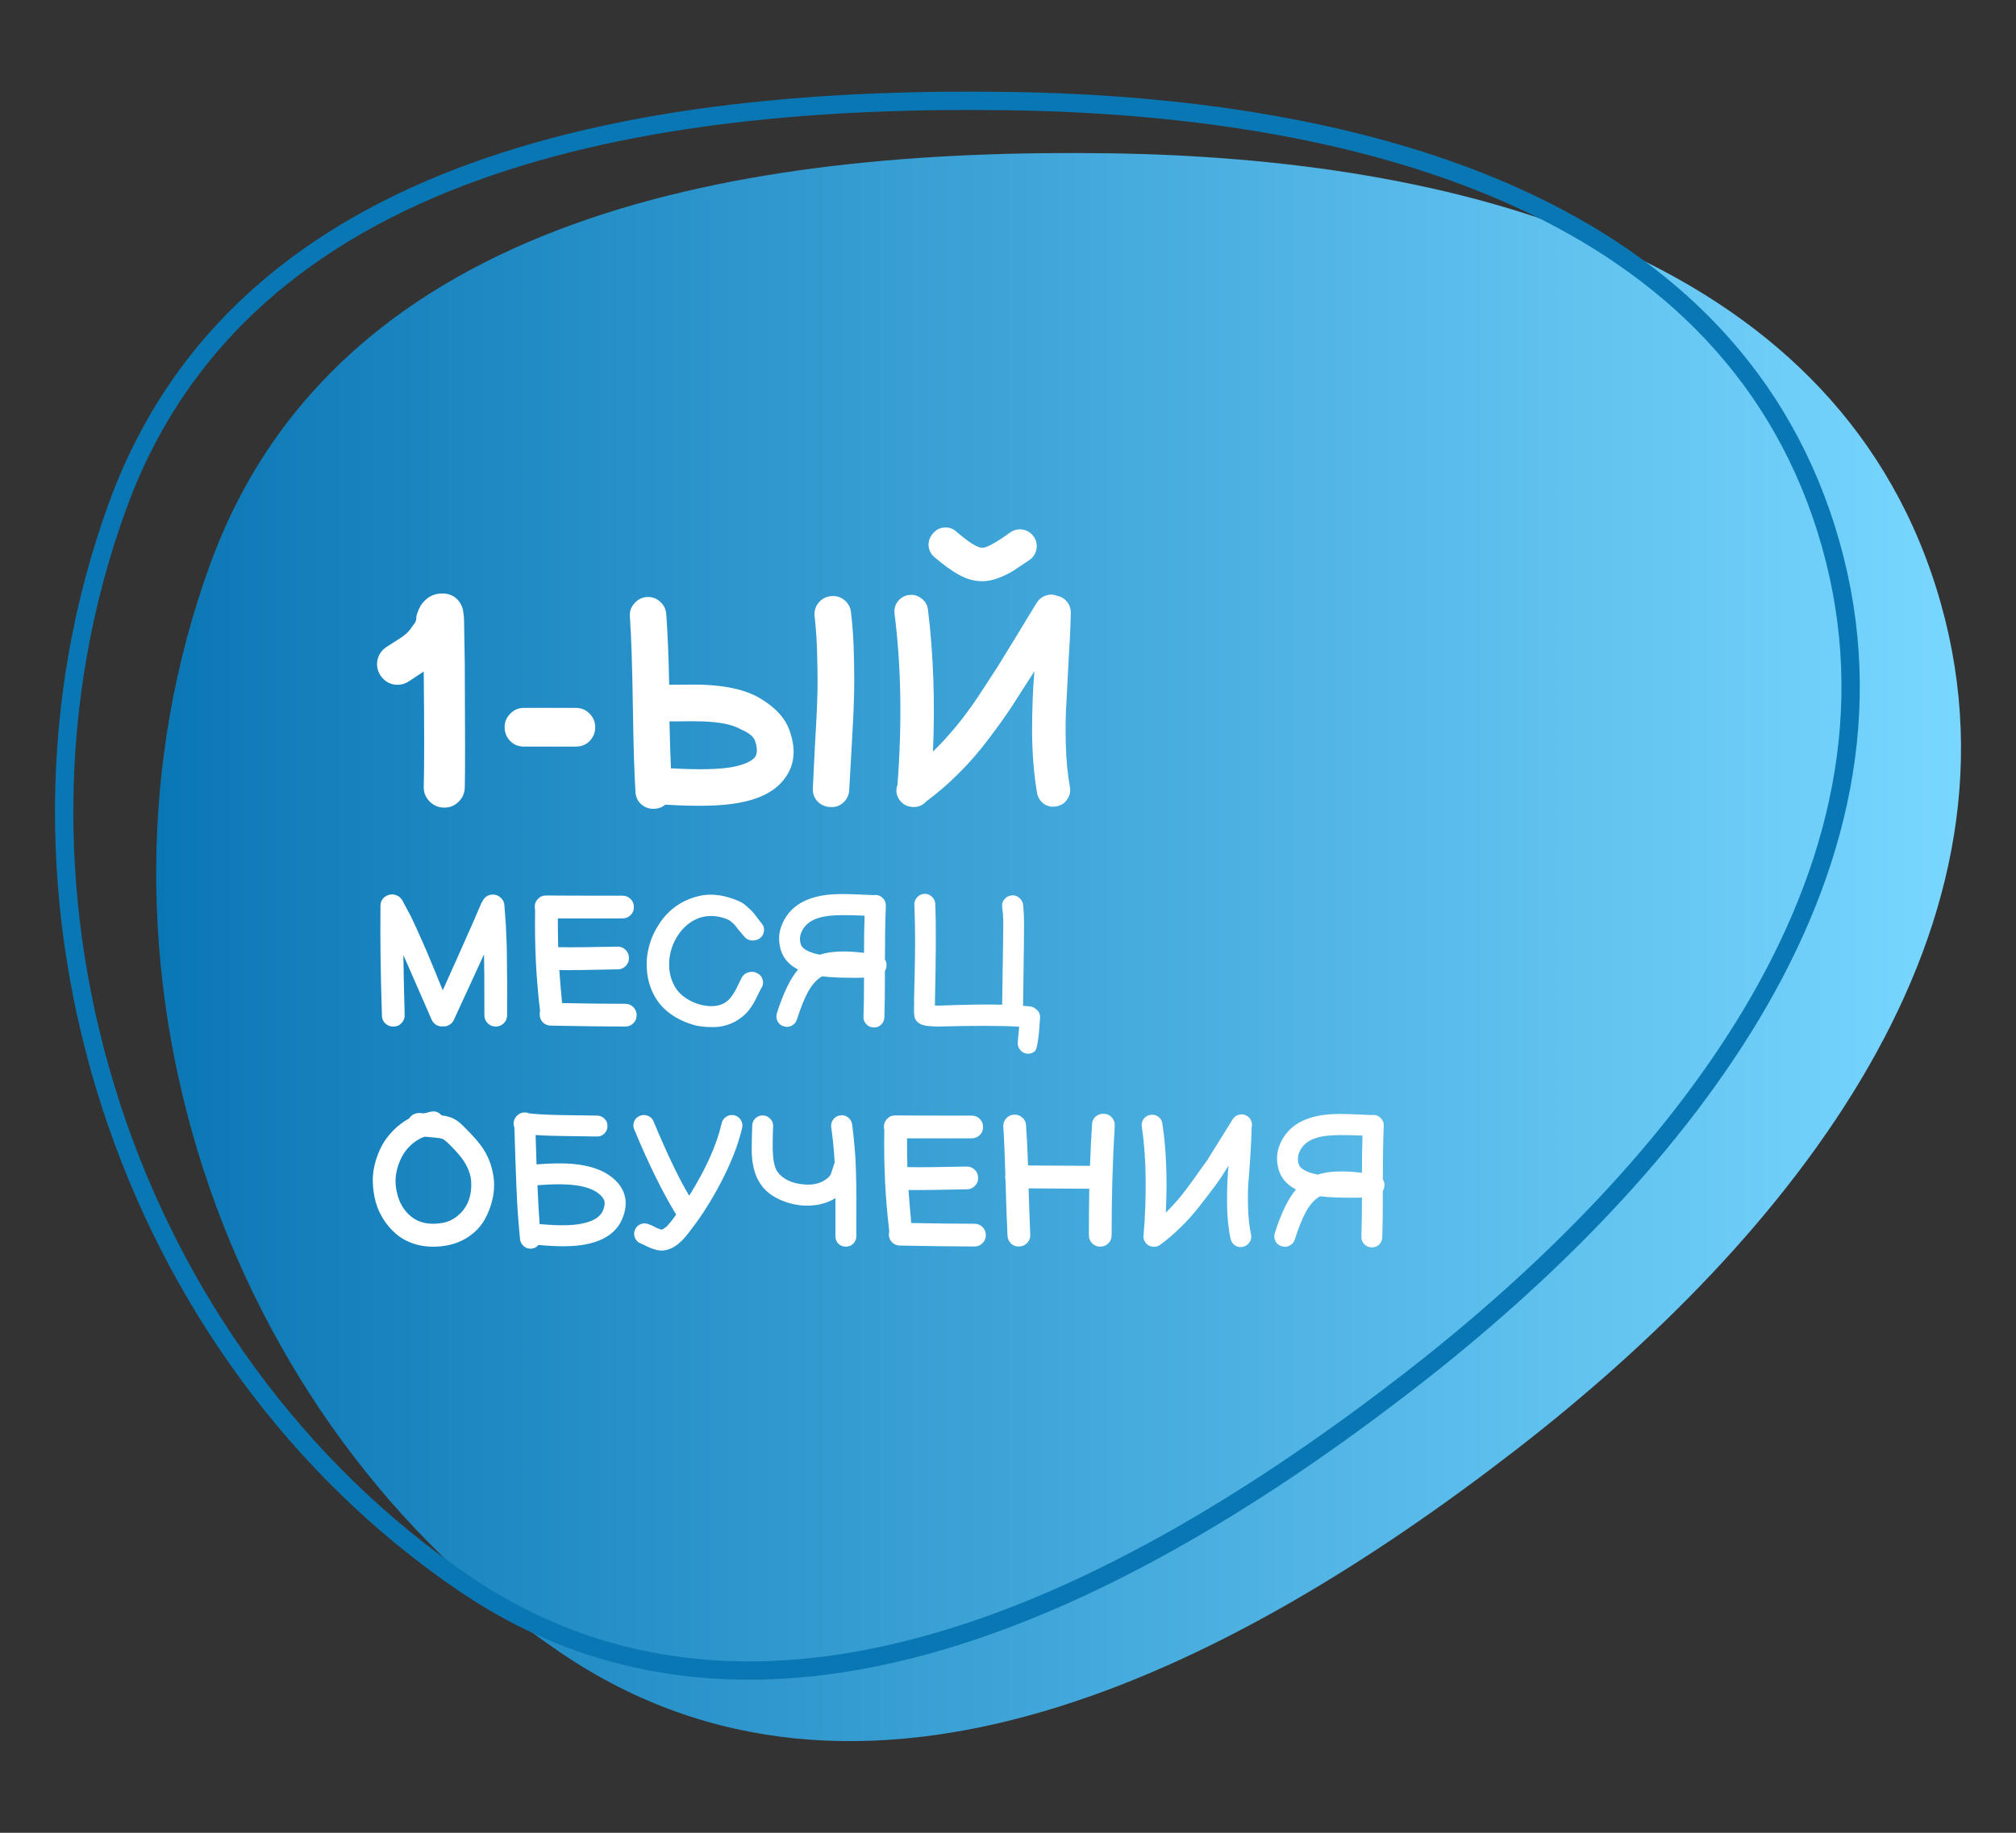 <?xml version="1.0" encoding="UTF-8"?> <svg xmlns="http://www.w3.org/2000/svg" width="110" height="100" viewBox="0 0 110 100" fill="none"><rect x="0" y="0" width="110" height="100" fill="#333333" stroke="none"/> <path fill-rule="evenodd" clip-rule="evenodd" d="M60.522 8.364C79.147 8.626 99.86 13.642 105.642 32.061C111.44 50.535 97.71 67.496 82.723 79.099C66.992 91.278 47.009 101.32 30.586 90.171C11.994 77.55 3.587 52.321 11.485 30.738C18.505 11.554 40.79 8.087 60.522 8.364Z" fill="url(#paint0_linear_668_588)"></path> <path d="M54.992 5.515C64.271 5.645 74.031 6.961 82.176 10.512C90.308 14.059 96.805 19.823 99.642 28.861C102.489 37.931 100.553 46.645 96.021 54.559C91.484 62.481 84.359 69.575 76.895 75.354C69.05 81.427 60.179 86.94 51.251 89.554C42.336 92.163 33.399 91.876 25.345 86.408C6.941 73.914 -1.386 48.926 6.432 27.56C9.878 18.143 17.067 12.568 25.884 9.374C34.716 6.174 45.149 5.376 54.992 5.515Z" stroke="#0A77B5"></path> <path d="M25.36 42.976C25.349 43.285 25.232 43.547 25.008 43.76C24.784 43.973 24.517 44.075 24.208 44.064C23.899 44.053 23.637 43.936 23.424 43.712C23.211 43.488 23.109 43.221 23.12 42.912C23.152 41.888 23.152 39.797 23.12 36.64L22.32 37.168C22.064 37.339 21.781 37.397 21.472 37.344C21.173 37.28 20.939 37.12 20.768 36.864C20.597 36.608 20.539 36.331 20.592 36.032C20.656 35.723 20.816 35.483 21.072 35.312L21.568 34.992C21.749 34.875 21.867 34.8 21.92 34.768C21.973 34.725 22.048 34.667 22.144 34.592C22.24 34.507 22.32 34.421 22.384 34.336L22.624 34C22.688 33.936 22.72 33.808 22.72 33.616C22.795 33.339 22.896 33.115 23.024 32.944C23.333 32.539 23.739 32.352 24.24 32.384C24.635 32.416 24.933 32.603 25.136 32.944C25.179 33.029 25.216 33.12 25.248 33.216C25.259 33.269 25.269 33.333 25.28 33.408C25.291 33.483 25.301 33.568 25.312 33.664C25.323 33.824 25.328 34.048 25.328 34.336C25.339 34.752 25.349 35.355 25.36 36.144C25.381 39.984 25.381 42.261 25.36 42.976ZM28.59 40.736C28.292 40.736 28.041 40.635 27.838 40.432C27.636 40.219 27.534 39.968 27.534 39.68C27.534 39.392 27.636 39.147 27.838 38.944C28.041 38.731 28.292 38.624 28.59 38.624H31.422C31.721 38.624 31.972 38.731 32.174 38.944C32.377 39.147 32.478 39.392 32.478 39.68C32.478 39.968 32.377 40.219 32.174 40.432C31.972 40.635 31.721 40.736 31.422 40.736H28.59ZM35.729 44.128C35.452 44.149 35.207 44.069 34.993 43.888C34.791 43.707 34.684 43.477 34.673 43.2C34.609 42.208 34.561 40.613 34.529 38.416C34.497 36.336 34.444 34.741 34.369 33.632C34.348 33.365 34.428 33.131 34.609 32.928C34.791 32.715 35.015 32.597 35.281 32.576C35.559 32.555 35.799 32.635 36.001 32.816C36.215 32.997 36.332 33.227 36.353 33.504C36.428 34.517 36.481 35.803 36.513 37.36H36.929C37.559 37.349 38.039 37.349 38.369 37.36C39.671 37.413 40.684 37.648 41.409 38.064C42.295 38.576 42.855 39.184 43.089 39.888C43.484 41.008 43.329 41.947 42.625 42.704C42.113 43.259 41.335 43.627 40.289 43.808C39.383 43.979 38.055 44.011 36.305 43.904C36.135 44.043 35.943 44.117 35.729 44.128ZM36.609 41.92C38.092 42.005 39.201 41.984 39.937 41.856C40.545 41.739 40.956 41.568 41.169 41.344C41.329 41.163 41.34 40.859 41.201 40.432C41.127 40.197 40.865 39.984 40.417 39.792C39.98 39.536 39.276 39.392 38.305 39.36C37.996 39.349 37.543 39.349 36.945 39.36H36.529C36.551 40.373 36.577 41.227 36.609 41.92ZM46.337 43.088C46.327 43.365 46.22 43.6 46.017 43.792C45.815 43.973 45.575 44.053 45.297 44.032C45.02 44.021 44.785 43.915 44.593 43.712C44.412 43.509 44.332 43.269 44.353 42.992C44.364 42.704 44.401 41.941 44.465 40.704C44.54 39.456 44.583 38.581 44.593 38.08C44.615 37.568 44.615 36.891 44.593 36.048C44.583 35.195 44.535 34.389 44.449 33.632C44.417 33.355 44.487 33.109 44.657 32.896C44.828 32.683 45.052 32.56 45.329 32.528C45.607 32.496 45.852 32.565 46.065 32.736C46.279 32.907 46.401 33.131 46.433 33.408C46.529 34.229 46.583 35.045 46.593 35.856C46.615 36.848 46.615 37.611 46.593 38.144C46.583 38.667 46.54 39.563 46.465 40.832C46.391 42.091 46.348 42.843 46.337 43.088ZM49.85 44.032C49.53 44.032 49.274 43.904 49.082 43.648C48.9 43.392 48.863 43.115 48.97 42.816C49.226 39.445 49.172 36.336 48.81 33.488C48.778 33.243 48.836 33.019 48.986 32.816C49.146 32.613 49.348 32.496 49.594 32.464C49.85 32.432 50.079 32.496 50.282 32.656C50.484 32.805 50.602 33.008 50.634 33.264C50.932 35.717 51.023 38.299 50.906 41.008C51.343 40.581 51.764 40.123 52.17 39.632C52.575 39.141 52.98 38.592 53.386 37.984L54.41 36.416L55.53 34.592L56.57 32.88C56.698 32.688 56.863 32.56 57.066 32.496C57.279 32.421 57.487 32.427 57.69 32.512C57.903 32.555 58.079 32.661 58.218 32.832C58.356 33.003 58.426 33.2 58.426 33.424C58.415 34.096 58.378 34.917 58.314 35.888L58.186 38.336C58.143 38.997 58.132 39.755 58.154 40.608C58.175 41.451 58.25 42.229 58.378 42.944C58.42 43.2 58.367 43.429 58.218 43.632C58.079 43.835 57.882 43.957 57.626 44C57.38 44.043 57.156 43.995 56.954 43.856C56.751 43.707 56.628 43.509 56.586 43.264C56.415 42.272 56.324 41.163 56.314 39.936C56.314 38.699 56.356 37.595 56.442 36.624L55.178 38.592C54.804 39.157 54.367 39.765 53.866 40.416C53.375 41.067 52.847 41.669 52.282 42.224C51.727 42.779 51.146 43.28 50.538 43.728C50.356 43.931 50.132 44.032 49.866 44.032H49.85ZM53.61 31.712C53.172 31.712 52.751 31.6 52.346 31.376C51.951 31.163 51.492 30.832 50.97 30.384C50.788 30.224 50.687 30.021 50.666 29.776C50.655 29.52 50.735 29.296 50.906 29.104C51.076 28.901 51.284 28.795 51.53 28.784C51.786 28.763 52.01 28.843 52.202 29.024C52.874 29.6 53.338 29.888 53.594 29.888C53.839 29.888 54.346 29.611 55.114 29.056C55.327 28.907 55.556 28.853 55.802 28.896C56.047 28.939 56.244 29.061 56.394 29.264C56.543 29.467 56.596 29.696 56.554 29.952C56.511 30.197 56.388 30.395 56.186 30.544C55.823 30.789 55.535 30.981 55.322 31.12C55.108 31.259 54.842 31.392 54.522 31.52C54.202 31.648 53.898 31.712 53.61 31.712ZM24.16 56C24.033 56.013 23.913 55.987 23.8 55.92C23.687 55.847 23.603 55.75 23.55 55.63L22.01 52.11C22.023 53.137 22.047 54.223 22.08 55.37C22.087 55.543 22.03 55.693 21.91 55.82C21.797 55.947 21.653 56.01 21.48 56.01C21.307 56.017 21.157 55.963 21.03 55.85C20.903 55.73 20.84 55.583 20.84 55.41C20.767 53.19 20.74 51.193 20.76 49.42C20.76 49.3 20.79 49.19 20.85 49.09C20.917 48.99 21.003 48.917 21.11 48.87C21.263 48.79 21.42 48.777 21.58 48.83C21.74 48.877 21.863 48.973 21.95 49.12L22.44 50.04C22.507 50.18 22.587 50.35 22.68 50.55L22.89 51.02L23.12 51.54L23.33 52.02C23.37 52.113 23.443 52.29 23.55 52.55C23.657 52.81 23.723 52.97 23.75 53.03C23.777 53.09 23.847 53.263 23.96 53.55C24.08 53.83 24.147 53.99 24.16 54.03L24.94 52.29C25.653 50.697 26.09 49.703 26.25 49.31C26.277 49.25 26.307 49.197 26.34 49.15C26.447 48.943 26.617 48.83 26.85 48.81C27.017 48.797 27.167 48.847 27.3 48.96C27.433 49.067 27.507 49.207 27.52 49.38C27.547 49.747 27.573 50.1 27.6 50.44C27.62 50.82 27.633 51.137 27.64 51.39C27.653 51.643 27.66 52.013 27.66 52.5C27.667 52.987 27.67 53.303 27.67 53.45C27.677 53.597 27.677 53.943 27.67 54.49C27.67 55.03 27.67 55.33 27.67 55.39C27.67 55.563 27.61 55.71 27.49 55.83C27.37 55.95 27.223 56.01 27.05 56.01C26.877 56.01 26.73 55.95 26.61 55.83C26.49 55.71 26.43 55.563 26.43 55.39C26.43 53.617 26.423 52.51 26.41 52.07L26.07 52.81C25.483 54.09 25.053 55.023 24.78 55.61C24.733 55.737 24.65 55.837 24.53 55.91C24.417 55.983 24.293 56.013 24.16 56ZM34.118 56.01C33.064 56.01 31.711 55.993 30.058 55.96C29.884 55.96 29.738 55.9 29.618 55.78C29.498 55.653 29.441 55.503 29.448 55.33C29.448 55.27 29.454 55.213 29.468 55.16C29.254 53.407 29.164 51.573 29.198 49.66C29.184 49.6 29.178 49.537 29.178 49.47C29.178 49.303 29.238 49.16 29.358 49.04C29.484 48.913 29.634 48.853 29.808 48.86C30.548 48.867 31.934 48.87 33.968 48.87C34.141 48.87 34.288 48.93 34.408 49.05C34.528 49.17 34.588 49.317 34.588 49.49C34.588 49.663 34.528 49.81 34.408 49.93C34.288 50.05 34.141 50.11 33.968 50.11H30.438C30.438 50.65 30.444 51.173 30.458 51.68C31.118 51.693 32.194 51.683 33.688 51.65C33.854 51.643 34.001 51.7 34.128 51.82C34.254 51.94 34.318 52.087 34.318 52.26C34.324 52.427 34.268 52.573 34.148 52.7C34.028 52.827 33.881 52.89 33.708 52.89C32.254 52.923 31.191 52.937 30.518 52.93C30.558 53.483 30.608 54.083 30.668 54.73C32.014 54.757 33.164 54.77 34.118 54.77C34.291 54.77 34.438 54.83 34.558 54.95C34.678 55.07 34.738 55.217 34.738 55.39C34.738 55.563 34.678 55.71 34.558 55.83C34.438 55.95 34.291 56.01 34.118 56.01ZM38.041 55.97C37.588 55.863 37.161 55.687 36.761 55.44C36.368 55.187 36.058 54.887 35.831 54.54C35.571 54.14 35.405 53.7 35.331 53.22C35.258 52.74 35.271 52.273 35.371 51.82C35.471 51.36 35.641 50.937 35.881 50.55C36.128 50.13 36.438 49.78 36.811 49.5C37.191 49.213 37.631 49.01 38.131 48.89C38.631 48.77 39.168 48.793 39.741 48.96C39.955 49.02 40.141 49.087 40.301 49.16C40.468 49.233 40.615 49.33 40.741 49.45C40.875 49.563 40.975 49.657 41.041 49.73C41.108 49.797 41.201 49.913 41.321 50.08C41.441 50.24 41.521 50.343 41.561 50.39C41.668 50.51 41.708 50.653 41.681 50.82C41.661 50.98 41.585 51.107 41.451 51.2C41.318 51.293 41.165 51.33 40.991 51.31C40.825 51.29 40.695 51.217 40.601 51.09L40.311 50.75C40.211 50.617 40.141 50.527 40.101 50.48C40.061 50.433 40.001 50.377 39.921 50.31C39.848 50.243 39.771 50.193 39.691 50.16C39.618 50.127 39.518 50.093 39.391 50.06C38.885 49.927 38.418 49.957 37.991 50.15C37.571 50.343 37.221 50.663 36.941 51.11C36.668 51.557 36.525 52.037 36.511 52.55C36.498 53.063 36.621 53.523 36.881 53.93C37.015 54.137 37.211 54.323 37.471 54.49C37.731 54.657 38.011 54.773 38.311 54.84C38.951 54.98 39.445 54.873 39.791 54.52C39.891 54.413 40.005 54.25 40.131 54.03C40.365 53.563 40.481 53.327 40.481 53.32C40.568 53.18 40.691 53.09 40.851 53.05C41.018 53.003 41.175 53.02 41.321 53.1C41.468 53.173 41.565 53.29 41.611 53.45C41.658 53.603 41.641 53.747 41.561 53.88C41.521 53.947 41.485 54.013 41.451 54.08L41.331 54.32L41.231 54.53C41.065 54.85 40.891 55.103 40.711 55.29C40.471 55.53 40.195 55.717 39.881 55.85C39.568 55.977 39.258 56.04 38.951 56.04C38.651 56.047 38.348 56.023 38.041 55.97ZM43.484 55.62C43.438 55.773 43.344 55.887 43.205 55.96C43.071 56.033 42.928 56.047 42.775 56C42.621 55.96 42.508 55.873 42.434 55.74C42.361 55.6 42.344 55.453 42.385 55.3C42.731 54.2 43.118 53.4 43.544 52.9C43.285 52.767 43.075 52.603 42.914 52.41C42.768 52.237 42.661 52.033 42.594 51.8C42.528 51.56 42.501 51.33 42.514 51.11C42.528 50.89 42.571 50.687 42.645 50.5C43.018 49.547 43.831 48.99 45.084 48.83C45.351 48.797 45.635 48.78 45.934 48.78C46.241 48.78 46.588 48.79 46.974 48.81C47.361 48.83 47.591 48.84 47.664 48.84C47.705 48.833 47.748 48.83 47.794 48.83C47.948 48.837 48.078 48.9 48.184 49.02C48.291 49.133 48.341 49.27 48.334 49.43C48.301 50.23 48.285 51.203 48.285 52.35C48.364 52.47 48.391 52.603 48.364 52.75C48.358 52.83 48.331 52.903 48.285 52.97C48.285 54.11 48.275 54.957 48.255 55.51C48.248 55.67 48.188 55.803 48.075 55.91C47.961 56.017 47.825 56.067 47.664 56.06C47.505 56.053 47.371 55.993 47.264 55.88C47.158 55.767 47.108 55.63 47.114 55.47C47.135 54.957 47.145 54.247 47.145 53.34C47.118 53.34 47.028 53.343 46.874 53.35C46.721 53.35 46.598 53.35 46.505 53.35C46.018 53.35 45.605 53.337 45.264 53.31C45.124 53.297 44.991 53.283 44.864 53.27L44.825 53.29C44.565 53.443 44.328 53.703 44.114 54.07C43.908 54.437 43.698 54.953 43.484 55.62ZM44.734 52.09C45.308 51.897 46.111 51.863 47.145 51.99C47.145 51.183 47.154 50.507 47.175 49.96C46.234 49.92 45.584 49.923 45.224 49.97C44.818 50.017 44.491 50.117 44.245 50.27C43.998 50.417 43.818 50.633 43.705 50.92C43.658 51.047 43.641 51.187 43.654 51.34C43.675 51.487 43.715 51.597 43.775 51.67C43.941 51.857 44.261 51.997 44.734 52.09ZM55.531 56.86C55.584 56.32 55.611 56.04 55.611 56.02C54.691 55.96 53.198 55.957 51.131 56.01C50.938 56.003 50.774 55.993 50.641 55.98C50.554 55.973 50.478 55.96 50.411 55.94C50.271 55.907 50.154 55.847 50.061 55.76C50.021 55.72 49.984 55.673 49.951 55.62C49.924 55.567 49.908 55.523 49.901 55.49L49.891 55.44C49.884 55.407 49.881 55.37 49.881 55.33C49.874 55.277 49.871 55.21 49.871 55.13C49.864 55.01 49.878 54.29 49.911 52.97C49.944 51.65 49.938 50.45 49.891 49.37C49.884 49.21 49.934 49.073 50.041 48.96C50.148 48.84 50.278 48.777 50.431 48.77C50.591 48.763 50.728 48.813 50.841 48.92C50.961 49.027 51.024 49.157 51.031 49.31C51.078 50.357 51.071 52.207 51.011 54.86C51.051 54.867 51.101 54.87 51.161 54.87C52.774 54.81 53.948 54.793 54.681 54.82C54.728 51.967 54.748 50.417 54.741 50.17C54.734 49.923 54.714 49.7 54.681 49.5C54.661 49.34 54.698 49.2 54.791 49.08C54.891 48.953 55.018 48.88 55.171 48.86C55.331 48.833 55.471 48.87 55.591 48.97C55.718 49.063 55.794 49.187 55.821 49.34C55.848 49.567 55.864 49.823 55.871 50.11C55.884 50.397 55.868 51.987 55.821 54.88C55.941 54.893 56.061 54.903 56.181 54.91C56.301 54.917 56.408 54.96 56.501 55.04C56.668 55.153 56.751 55.31 56.751 55.51C56.684 56.643 56.588 57.26 56.461 57.36C56.341 57.46 56.201 57.503 56.041 57.49C55.888 57.477 55.761 57.407 55.661 57.28C55.561 57.16 55.518 57.02 55.531 56.86ZM24.23 67.98C23.71 68.053 23.227 68.033 22.78 67.92C22.333 67.8 21.953 67.61 21.64 67.35C21.327 67.083 21.067 66.777 20.86 66.43C20.653 66.077 20.51 65.697 20.43 65.29C20.37 64.97 20.34 64.667 20.34 64.38C20.34 64.087 20.383 63.773 20.47 63.44C20.563 63.107 20.687 62.793 20.84 62.5C21 62.207 21.207 61.933 21.46 61.68C21.713 61.42 22.003 61.2 22.33 61.02C22.39 60.92 22.477 60.843 22.59 60.79C22.703 60.737 22.823 60.717 22.95 60.73L23.11 60.75C23.15 60.743 23.197 60.733 23.25 60.72C23.303 60.707 23.343 60.697 23.37 60.69C23.403 60.683 23.43 60.677 23.45 60.67C23.703 60.597 23.92 60.66 24.1 60.86C24.247 60.873 24.37 60.897 24.47 60.93C24.69 60.99 24.887 61.093 25.06 61.24C25.22 61.373 25.447 61.597 25.74 61.91C26.1 62.297 26.357 62.633 26.51 62.92C26.71 63.293 26.843 63.683 26.91 64.09C26.983 64.497 26.977 64.917 26.89 65.35C26.803 65.777 26.653 66.177 26.44 66.55C26.233 66.917 25.937 67.23 25.55 67.49C25.17 67.743 24.73 67.907 24.23 67.98ZM24.05 66.74C24.403 66.693 24.713 66.557 24.98 66.33C25.247 66.103 25.44 65.837 25.56 65.53C25.68 65.217 25.73 64.87 25.71 64.49C25.697 64.183 25.597 63.86 25.41 63.52C25.297 63.307 25.1 63.05 24.82 62.75C24.46 62.363 24.227 62.157 24.12 62.13C24.067 62.11 23.933 62.09 23.72 62.07L23.18 62.02C23.087 62.047 23.003 62.08 22.93 62.12C22.403 62.4 22.027 62.823 21.8 63.39C21.573 63.957 21.523 64.503 21.65 65.03C21.77 65.61 22.037 66.063 22.45 66.39C22.863 66.717 23.397 66.833 24.05 66.74ZM29.005 68.13C28.845 68.143 28.705 68.1 28.585 68C28.465 67.9 28.395 67.773 28.375 67.62C28.315 67.007 28.265 66.39 28.225 65.77C28.192 65.15 28.159 64.347 28.125 63.36C28.092 62.373 28.072 61.757 28.065 61.51C28.032 61.423 28.019 61.333 28.025 61.24C28.045 61.1 28.105 60.98 28.205 60.88C28.312 60.767 28.442 60.707 28.595 60.7C28.695 60.693 28.789 60.71 28.875 60.75C29.329 60.797 29.902 60.827 30.595 60.84C30.742 60.84 30.949 60.843 31.215 60.85C31.489 60.85 31.739 60.853 31.965 60.86C32.192 60.86 32.402 60.863 32.595 60.87C32.755 60.877 32.889 60.937 32.995 61.05C33.102 61.163 33.152 61.3 33.145 61.46C33.139 61.62 33.079 61.753 32.965 61.86C32.852 61.967 32.715 62.017 32.555 62.01C32.362 62.003 32.152 62 31.925 62C31.705 61.993 31.462 61.99 31.195 61.99C30.929 61.983 30.722 61.98 30.575 61.98C30.062 61.973 29.612 61.957 29.225 61.93C29.225 61.983 29.242 62.517 29.275 63.53C30.029 63.47 30.672 63.46 31.205 63.5C32.312 63.593 33.125 63.917 33.645 64.47C34.145 65.003 34.265 65.637 34.005 66.37C33.699 67.243 32.925 67.767 31.685 67.94C31.112 68.02 30.342 68.017 29.375 67.93C29.275 68.05 29.152 68.117 29.005 68.13ZM31.525 66.8C32.305 66.693 32.772 66.423 32.925 65.99C32.985 65.81 33.005 65.67 32.985 65.57C32.972 65.47 32.912 65.363 32.805 65.25C32.492 64.91 31.929 64.707 31.115 64.64C30.635 64.6 30.039 64.61 29.325 64.67C29.359 65.47 29.399 66.177 29.445 66.79C30.345 66.87 31.039 66.873 31.525 66.8ZM36.035 68.23C35.842 68.217 35.622 68.153 35.376 68.04L35.145 67.93C35.072 67.897 35.016 67.87 34.975 67.85C34.829 67.797 34.722 67.7 34.656 67.56C34.589 67.413 34.582 67.267 34.636 67.12C34.696 66.973 34.795 66.867 34.935 66.8C35.082 66.733 35.229 66.73 35.376 66.79C35.456 66.817 35.545 66.853 35.645 66.9L35.855 67.01C35.969 67.057 36.056 67.083 36.115 67.09L36.126 67.08H36.145L36.175 67.06C36.189 67.053 36.202 67.047 36.215 67.04C36.229 67.027 36.245 67.013 36.266 67C36.285 66.987 36.306 66.973 36.325 66.96C36.346 66.94 36.369 66.92 36.395 66.9L36.465 66.82C36.579 66.7 36.722 66.517 36.895 66.27C36.169 65.09 35.412 63.557 34.626 61.67C34.552 61.523 34.539 61.377 34.586 61.23C34.639 61.077 34.736 60.967 34.876 60.9C35.022 60.827 35.169 60.817 35.316 60.87C35.469 60.917 35.579 61.01 35.645 61.15C36.392 62.943 37.045 64.307 37.605 65.24C38.512 63.793 39.102 62.477 39.376 61.29C39.409 61.137 39.492 61.017 39.626 60.93C39.759 60.843 39.902 60.817 40.056 60.85C40.209 60.883 40.329 60.967 40.416 61.1C40.502 61.233 40.529 61.377 40.495 61.53C40.309 62.343 39.982 63.22 39.516 64.16C39.042 65.12 38.512 66 37.925 66.8C37.632 67.2 37.422 67.467 37.295 67.6C36.876 68.047 36.456 68.257 36.035 68.23ZM45.584 65.37C45.278 65.563 44.921 65.69 44.514 65.75C44.114 65.803 43.741 65.793 43.394 65.72C42.968 65.64 42.571 65.49 42.204 65.27C41.844 65.05 41.568 64.76 41.374 64.4C41.154 64 41.034 63.473 41.014 62.82C41.014 62.647 41.018 62.397 41.024 62.07C41.038 61.743 41.044 61.53 41.044 61.43C41.044 61.27 41.098 61.137 41.204 61.03C41.318 60.917 41.454 60.86 41.614 60.86C41.774 60.86 41.908 60.917 42.014 61.03C42.128 61.137 42.184 61.27 42.184 61.43C42.184 61.537 42.178 61.747 42.164 62.06C42.158 62.373 42.158 62.617 42.164 62.79C42.178 63.263 42.248 63.62 42.374 63.86C42.474 64.033 42.631 64.187 42.844 64.32C43.058 64.453 43.308 64.543 43.594 64.59C43.888 64.643 44.164 64.65 44.424 64.61C44.684 64.563 44.898 64.477 45.064 64.35C45.198 64.257 45.284 64.167 45.324 64.08C45.344 64.04 45.358 64.003 45.364 63.97C45.378 63.93 45.398 63.87 45.424 63.79L45.504 63.54C45.511 63.507 45.524 63.477 45.544 63.45C45.504 62.75 45.441 62.1 45.354 61.5C45.334 61.347 45.371 61.207 45.464 61.08C45.558 60.953 45.681 60.88 45.834 60.86C45.994 60.833 46.138 60.867 46.264 60.96C46.391 61.053 46.468 61.18 46.494 61.34C46.548 61.74 46.591 62.14 46.624 62.54C46.664 62.933 46.691 63.387 46.704 63.9C46.718 64.413 46.724 64.79 46.724 65.03C46.731 65.27 46.731 65.707 46.724 66.34C46.724 66.967 46.724 67.337 46.724 67.45C46.724 67.61 46.668 67.747 46.554 67.86C46.448 67.967 46.314 68.02 46.154 68.02C45.994 68.02 45.858 67.967 45.744 67.86C45.638 67.747 45.584 67.61 45.584 67.45V65.37ZM53.17 68.01C52.117 68.01 50.764 67.993 49.111 67.96C48.937 67.96 48.791 67.9 48.67 67.78C48.55 67.653 48.494 67.503 48.501 67.33C48.501 67.27 48.507 67.213 48.52 67.16C48.307 65.407 48.217 63.573 48.251 61.66C48.237 61.6 48.23 61.537 48.23 61.47C48.23 61.303 48.291 61.16 48.41 61.04C48.537 60.913 48.687 60.853 48.861 60.86C49.6 60.867 50.987 60.87 53.02 60.87C53.194 60.87 53.34 60.93 53.461 61.05C53.581 61.17 53.641 61.317 53.641 61.49C53.641 61.663 53.581 61.81 53.461 61.93C53.34 62.05 53.194 62.11 53.02 62.11H49.49C49.49 62.65 49.497 63.173 49.511 63.68C50.17 63.693 51.247 63.683 52.74 63.65C52.907 63.643 53.054 63.7 53.181 63.82C53.307 63.94 53.37 64.087 53.37 64.26C53.377 64.427 53.321 64.573 53.2 64.7C53.081 64.827 52.934 64.89 52.761 64.89C51.307 64.923 50.244 64.937 49.571 64.93C49.611 65.483 49.66 66.083 49.721 66.73C51.067 66.757 52.217 66.77 53.17 66.77C53.344 66.77 53.49 66.83 53.611 66.95C53.73 67.07 53.791 67.217 53.791 67.39C53.791 67.563 53.73 67.71 53.611 67.83C53.49 67.95 53.344 68.01 53.17 68.01ZM54.974 67.42C54.941 66.833 54.904 65.823 54.864 64.39C54.851 64.33 54.844 64.27 54.844 64.21C54.844 64.157 54.847 64.107 54.854 64.06C54.821 62.92 54.784 62.06 54.744 61.48C54.731 61.307 54.781 61.157 54.894 61.03C55.008 60.897 55.151 60.827 55.324 60.82C55.498 60.807 55.648 60.857 55.774 60.97C55.907 61.083 55.977 61.227 55.984 61.4C56.024 61.92 56.061 62.65 56.094 63.59C56.461 63.59 57.021 63.593 57.774 63.6C58.528 63.607 59.094 63.61 59.474 63.61C59.501 62.83 59.538 62.077 59.584 61.35C59.591 61.177 59.657 61.033 59.784 60.92C59.917 60.807 60.071 60.757 60.244 60.77C60.417 60.777 60.561 60.847 60.674 60.98C60.788 61.107 60.837 61.257 60.824 61.43C60.711 63.277 60.654 65.267 60.654 67.4C60.654 67.573 60.594 67.72 60.474 67.84C60.354 67.96 60.208 68.02 60.034 68.02C59.861 68.02 59.714 67.96 59.594 67.84C59.474 67.72 59.414 67.573 59.414 67.4C59.414 66.56 59.421 65.713 59.434 64.86C59.068 64.86 58.514 64.857 57.774 64.85C57.041 64.843 56.491 64.84 56.124 64.84C56.157 65.92 56.188 66.76 56.214 67.36C56.227 67.533 56.174 67.683 56.054 67.81C55.941 67.937 55.797 68.003 55.624 68.01C55.451 68.023 55.301 67.973 55.174 67.86C55.047 67.74 54.981 67.593 54.974 67.42ZM63.302 67.92C63.176 68.013 63.032 68.047 62.872 68.02C62.719 68 62.596 67.927 62.502 67.8C62.402 67.667 62.369 67.517 62.402 67.35V67.33C62.482 66.383 62.519 65.4 62.512 64.38C62.506 63.36 62.436 62.393 62.302 61.48C62.276 61.32 62.309 61.177 62.402 61.05C62.496 60.923 62.619 60.85 62.772 60.83C62.932 60.803 63.076 60.837 63.202 60.93C63.329 61.023 63.402 61.147 63.422 61.3C63.636 62.687 63.699 64.307 63.612 66.16C63.892 65.887 64.162 65.593 64.422 65.28C64.682 64.96 65.166 64.3 65.872 63.3L67.262 61.07C67.342 60.937 67.459 60.853 67.612 60.82C67.766 60.78 67.909 60.803 68.042 60.89C68.156 60.957 68.232 61.05 68.272 61.17C68.319 61.283 68.326 61.4 68.292 61.52V61.54C68.286 61.967 68.262 62.487 68.222 63.1C68.182 63.707 68.146 64.207 68.112 64.6C68.086 64.987 68.082 65.447 68.102 65.98C68.122 66.513 68.176 66.973 68.262 67.36C68.296 67.513 68.266 67.657 68.172 67.79C68.086 67.917 67.966 67.997 67.812 68.03C67.659 68.063 67.516 68.037 67.382 67.95C67.256 67.857 67.176 67.733 67.142 67.58C67.022 67.033 66.959 66.387 66.952 65.64C66.946 64.893 66.972 64.213 67.032 63.6C66.752 64.06 66.489 64.453 66.242 64.78C66.002 65.1 65.726 65.46 65.412 65.86C65.099 66.26 64.762 66.633 64.402 66.98C64.049 67.327 63.682 67.64 63.302 67.92ZM70.653 67.62C70.606 67.773 70.513 67.887 70.373 67.96C70.239 68.033 70.096 68.047 69.942 68C69.789 67.96 69.676 67.873 69.603 67.74C69.529 67.6 69.513 67.453 69.552 67.3C69.899 66.2 70.286 65.4 70.713 64.9C70.453 64.767 70.243 64.603 70.082 64.41C69.936 64.237 69.829 64.033 69.763 63.8C69.696 63.56 69.669 63.33 69.683 63.11C69.696 62.89 69.739 62.687 69.812 62.5C70.186 61.547 70.999 60.99 72.252 60.83C72.519 60.797 72.802 60.78 73.103 60.78C73.409 60.78 73.756 60.79 74.142 60.81C74.529 60.83 74.759 60.84 74.832 60.84C74.873 60.833 74.916 60.83 74.963 60.83C75.116 60.837 75.246 60.9 75.353 61.02C75.459 61.133 75.509 61.27 75.502 61.43C75.469 62.23 75.453 63.203 75.453 64.35C75.532 64.47 75.559 64.603 75.532 64.75C75.526 64.83 75.499 64.903 75.453 64.97C75.453 66.11 75.442 66.957 75.422 67.51C75.416 67.67 75.356 67.803 75.243 67.91C75.129 68.017 74.993 68.067 74.832 68.06C74.672 68.053 74.539 67.993 74.433 67.88C74.326 67.767 74.276 67.63 74.282 67.47C74.302 66.957 74.312 66.247 74.312 65.34C74.286 65.34 74.196 65.343 74.043 65.35C73.889 65.35 73.766 65.35 73.672 65.35C73.186 65.35 72.772 65.337 72.433 65.31C72.293 65.297 72.159 65.283 72.032 65.27L71.993 65.29C71.733 65.443 71.496 65.703 71.282 66.07C71.076 66.437 70.866 66.953 70.653 67.62ZM71.903 64.09C72.476 63.897 73.279 63.863 74.312 63.99C74.312 63.183 74.323 62.507 74.343 61.96C73.403 61.92 72.752 61.923 72.392 61.97C71.986 62.017 71.659 62.117 71.412 62.27C71.166 62.417 70.986 62.633 70.873 62.92C70.826 63.047 70.809 63.187 70.823 63.34C70.843 63.487 70.882 63.597 70.942 63.67C71.109 63.857 71.429 63.997 71.903 64.09Z" fill="white"></path> <defs> <linearGradient id="paint0_linear_668_588" x1="8.522" y1="51.674" x2="107" y2="51.674" gradientUnits="userSpaceOnUse"> <stop stop-color="#0A77B5"></stop> <stop offset="1" stop-color="#79D7FF"></stop> </linearGradient> </defs> </svg> 